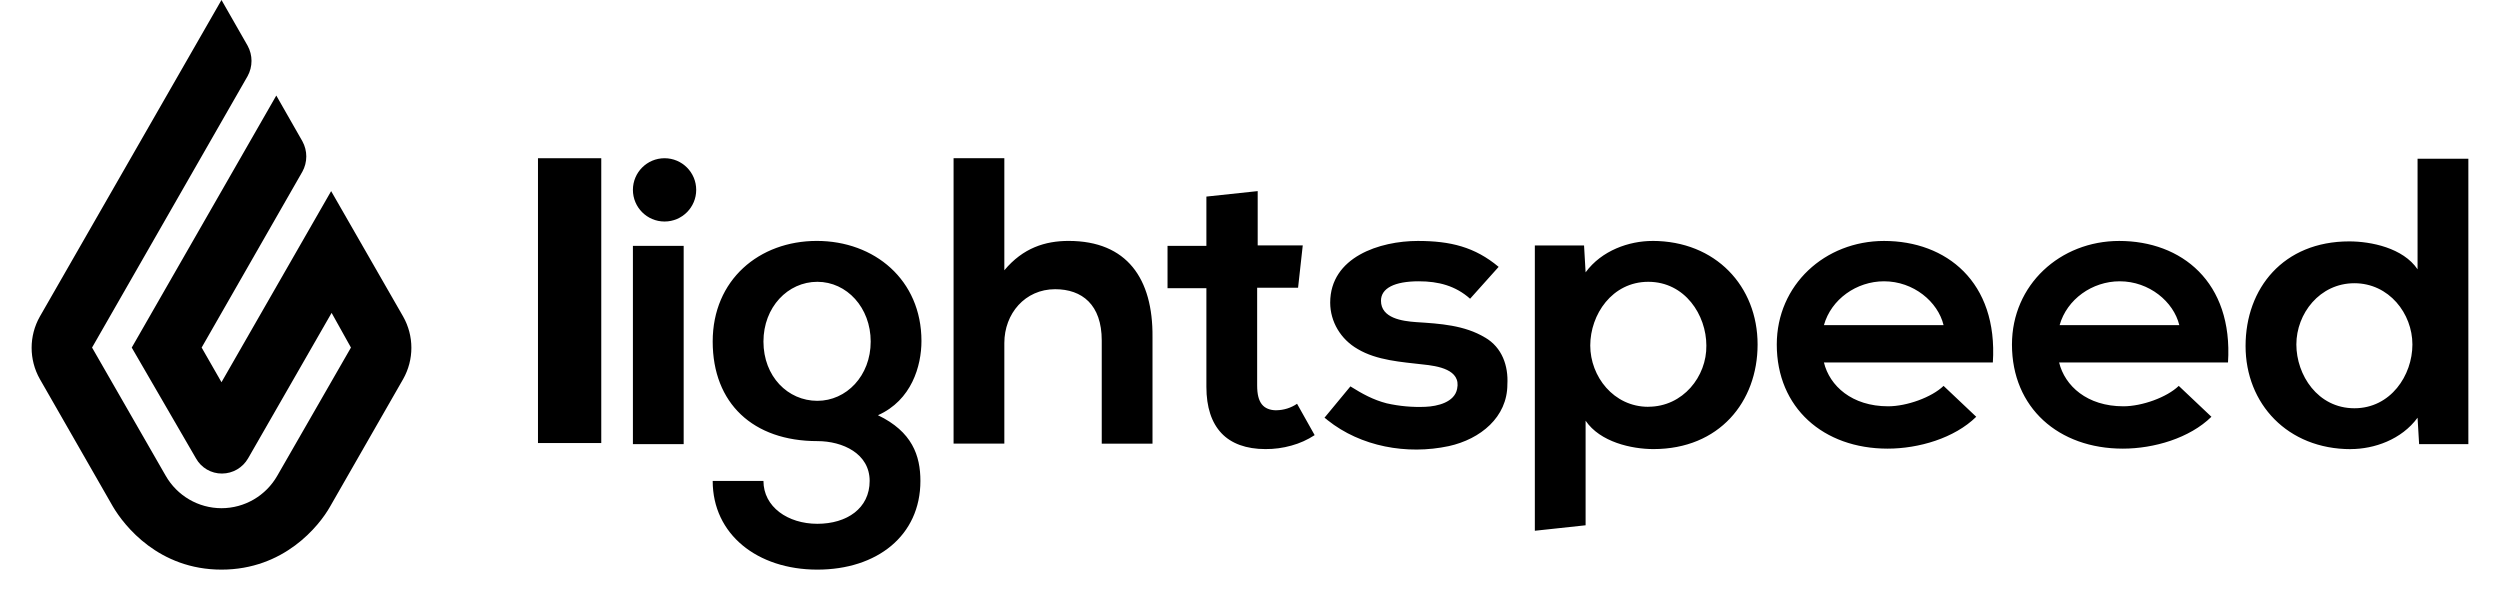 <?xml version="1.0" encoding="UTF-8"?>
<svg width="79px" height="19px" viewBox="0 0 79 19" version="1.1" xmlns="http://www.w3.org/2000/svg" xmlns:xlink="http://www.w3.org/1999/xlink">
    <title>Lightspeed (1)@2x</title>
    <g id="Page-1" stroke="none" stroke-width="1" fill="none" fill-rule="evenodd">
        <g id="Home---Functions-1440" transform="translate(-985, -223)" fill="#000000" fill-rule="nonzero">
            <g id="Dropdowm" transform="translate(0, 104)">
                <g id="Callout-" transform="translate(947.025, 56)">
                    <g id="Lightspeed-(1)" transform="translate(38.443, 63)">
                        <path d="M6.531,0 L7.356,1.443 C7.521,1.743 7.521,2.106 7.356,2.406 L2.441,10.983 L4.766,15.03 C5.129,15.667 5.802,16.059 6.531,16.059 C7.26,16.059 7.933,15.667 8.296,15.03 L10.622,10.983 L10.011,9.887 L7.372,14.483 C7.202,14.779 6.889,14.963 6.548,14.964 C6.207,14.967 5.891,14.783 5.724,14.483 L3.695,10.984 L8.263,3.019 L9.087,4.463 C9.252,4.762 9.252,5.126 9.087,5.425 L5.904,10.983 L6.531,12.078 L9.996,6.039 L12.272,10.004 C12.618,10.616 12.618,11.366 12.272,11.978 L9.962,16.009 C9.615,16.623 8.51,18 6.531,18 C4.552,18 3.463,16.623 3.101,16.009 L0.791,11.978 C0.445,11.366 0.445,10.616 0.791,10.004 L6.531,0" id="Path"></path>
                        <polygon id="Path" points="16.532 5 18.532 5 18.532 14 16.532 14"></polygon>
                        <circle id="Oval" cx="20.532" cy="6" r="1"></circle>
                        <path d="M19.532,7.77 L21.136,7.77 L21.136,14.034 L19.532,14.034 L19.532,7.77 Z M25.343,7.613 C23.526,7.613 22.053,8.839 22.053,10.792 C22.053,12.745 23.328,13.939 25.36,13.939 C26.162,13.939 27.013,14.333 27.013,15.198 C27.013,16.064 26.293,16.552 25.36,16.552 C24.426,16.552 23.657,16.017 23.657,15.198 L22.053,15.198 C22.053,16.883 23.461,18 25.36,18 C27.242,18 28.617,16.93 28.617,15.198 C28.617,14.396 28.356,13.64 27.275,13.121 C28.339,12.649 28.65,11.563 28.65,10.776 C28.65,8.84 27.161,7.613 25.343,7.613 L25.343,7.613 Z M25.36,12.666 C24.426,12.666 23.657,11.895 23.657,10.793 C23.657,9.707 24.426,8.905 25.36,8.905 C26.293,8.905 27.046,9.723 27.046,10.793 C27.046,11.879 26.277,12.666 25.36,12.666 Z M33.299,7.613 C32.563,7.613 31.859,7.833 31.269,8.541 L31.269,5 L29.665,5 L29.665,14.018 L31.269,14.018 L31.269,10.839 C31.269,9.91 31.924,9.139 32.874,9.139 C33.725,9.139 34.347,9.627 34.347,10.76 L34.347,14.02 L35.951,14.02 L35.951,10.65 C35.968,8.809 35.149,7.613 33.299,7.613 Z M39.864,12.965 C39.667,12.965 39.504,12.902 39.406,12.776 C39.307,12.65 39.258,12.461 39.258,12.178 L39.258,9.092 L40.551,9.092 L40.699,7.754 L39.275,7.754 L39.275,6.039 L37.654,6.212 L37.654,7.77 L36.426,7.77 L36.426,9.108 L37.654,9.108 L37.654,12.224 C37.654,12.869 37.818,13.357 38.129,13.688 C38.44,14.018 38.914,14.191 39.52,14.191 C39.797,14.193 40.073,14.156 40.339,14.081 C40.601,14.01 40.85,13.898 41.075,13.75 L40.519,12.759 C40.327,12.89 40.099,12.961 39.864,12.964 L39.864,12.965 Z M46.461,10.667 C45.808,10.274 45.037,10.227 44.284,10.179 C43.842,10.148 43.171,10.054 43.171,9.503 C43.171,9.109 43.597,8.889 44.366,8.889 C44.988,8.889 45.528,9.031 45.987,9.44 L46.889,8.433 C46.136,7.803 45.364,7.614 44.335,7.614 C43.14,7.614 41.566,8.118 41.566,9.566 C41.568,10.166 41.898,10.722 42.434,11.029 C43.04,11.391 43.826,11.438 44.497,11.517 C44.955,11.564 45.708,11.675 45.577,12.288 C45.495,12.713 44.955,12.839 44.579,12.855 C44.166,12.873 43.753,12.836 43.351,12.745 C42.925,12.635 42.582,12.446 42.205,12.21 L41.386,13.2 C41.421,13.223 41.454,13.25 41.485,13.278 C42.532,14.113 43.989,14.38 45.315,14.097 C46.314,13.876 47.165,13.184 47.165,12.145 C47.198,11.563 47.001,10.981 46.461,10.666 L46.461,10.667 Z M51.749,7.614 C51.012,7.614 50.145,7.913 49.637,8.606 L49.588,7.756 L48.033,7.756 L48.033,16.772 L49.637,16.599 L49.637,13.294 C50.095,13.971 51.094,14.191 51.782,14.191 C53.861,14.191 55.072,12.696 55.072,10.886 C55.072,9.045 53.746,7.613 51.749,7.613 L51.749,7.614 Z M51.618,12.855 C50.521,12.855 49.784,11.895 49.784,10.919 C49.784,9.943 50.472,8.905 51.618,8.905 C52.78,8.905 53.453,9.959 53.453,10.919 C53.468,11.894 52.715,12.853 51.618,12.853 L51.618,12.855 Z M57.168,11.454 C57.348,12.194 58.052,12.839 59.198,12.839 C59.787,12.839 60.573,12.556 60.949,12.194 L61.981,13.17 C61.293,13.846 60.163,14.177 59.181,14.177 C57.151,14.177 55.678,12.886 55.678,10.888 C55.678,8.999 57.202,7.614 59.068,7.614 C61.033,7.614 62.67,8.905 62.506,11.454 L57.168,11.454 Z M60.949,10.274 C60.769,9.534 60,8.889 59.067,8.889 C58.199,8.889 57.397,9.456 57.168,10.274 L60.949,10.274 Z M64.6,11.454 C64.78,12.194 65.484,12.839 66.63,12.839 C67.221,12.839 68.005,12.556 68.381,12.194 L69.413,13.17 C68.725,13.846 67.596,14.177 66.614,14.177 C64.583,14.177 63.11,12.886 63.11,10.888 C63.11,8.999 64.632,7.614 66.499,7.614 C68.463,7.614 70.1,8.905 69.937,11.454 L64.6,11.454 Z M68.398,10.274 C68.218,9.534 67.448,8.889 66.515,8.889 C65.647,8.889 64.846,9.456 64.616,10.274 L68.398,10.274 Z M73.816,14.191 C74.552,14.191 75.42,13.892 75.927,13.2 L75.976,14.034 L77.532,14.034 L77.532,5.016 L75.927,5.016 L75.927,8.51 C75.469,7.833 74.454,7.628 73.767,7.628 C71.688,7.628 70.492,9.108 70.492,10.933 C70.492,12.759 71.818,14.193 73.816,14.193 L73.816,14.191 Z M73.93,8.95 C75.027,8.95 75.764,9.91 75.764,10.886 C75.764,11.862 75.077,12.901 73.931,12.901 C72.769,12.901 72.097,11.846 72.097,10.886 C72.097,9.91 72.834,8.95 73.931,8.95 L73.93,8.95 Z" id="Shape"></path>
                    </g>
                </g>
            </g>
        </g>
    </g>
</svg>